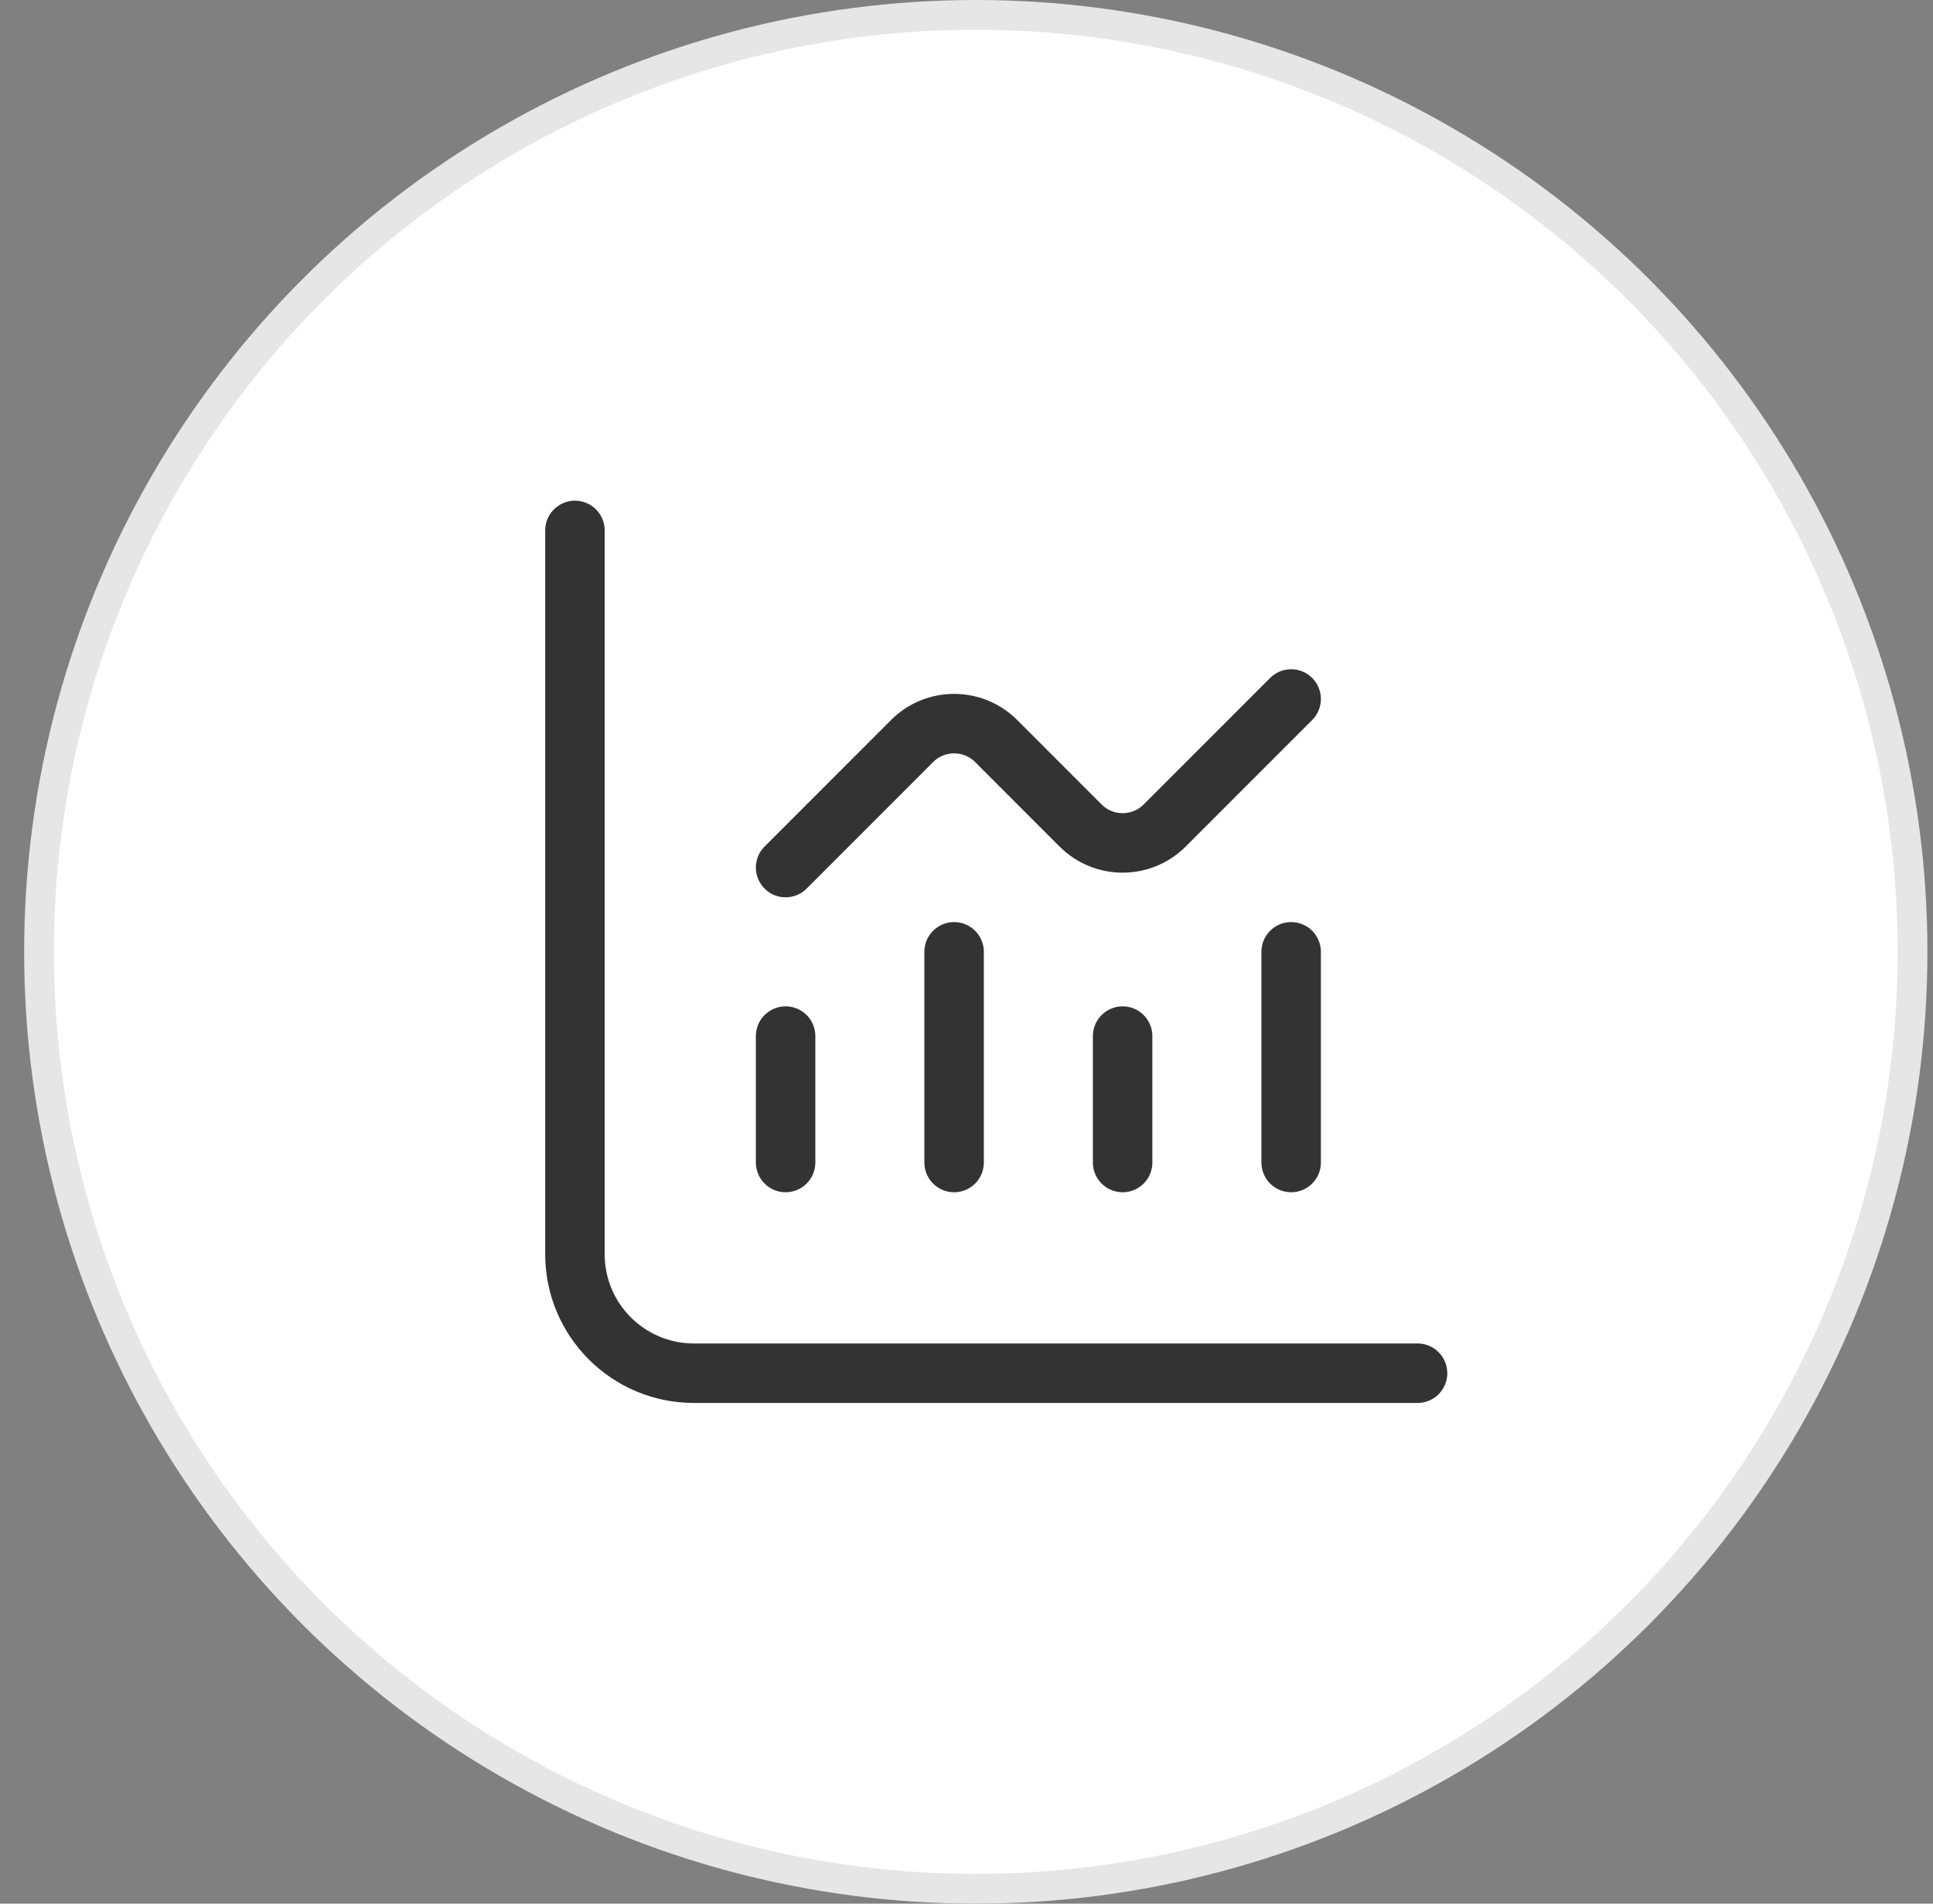 <svg width="65" height="64" viewBox="0 0 65 64" fill="none" xmlns="http://www.w3.org/2000/svg">
<rect x="0" y="0" width="65" height="64" fill="#808080" stroke="none"/>
<circle cx="32.812" cy="32" r="31.5" fill="white" stroke="#E6E6E6"/>
<path d="M26.417 34.833V39.083" stroke="#333333" stroke-width="2" stroke-linecap="round" stroke-linejoin="round"/>
<path d="M32.083 32V39.083" stroke="#333333" stroke-width="2" stroke-linecap="round" stroke-linejoin="round"/>
<path d="M37.75 34.833V39.083" stroke="#333333" stroke-width="2" stroke-linecap="round" stroke-linejoin="round"/>
<path d="M43.417 32V39.083" stroke="#333333" stroke-width="2" stroke-linecap="round" stroke-linejoin="round"/>
<path d="M19.333 17.833V42.167C19.333 44.376 21.124 46.167 23.333 46.167H47.667" stroke="#333333" stroke-width="2" stroke-linecap="round" stroke-linejoin="round"/>
<path d="M26.417 29.167L30.669 24.914C31.45 24.133 32.717 24.133 33.498 24.914L36.336 27.753C37.117 28.534 38.383 28.534 39.164 27.753L43.417 23.5" stroke="#333333" stroke-width="2" stroke-linecap="round" stroke-linejoin="round"/>
</svg>
